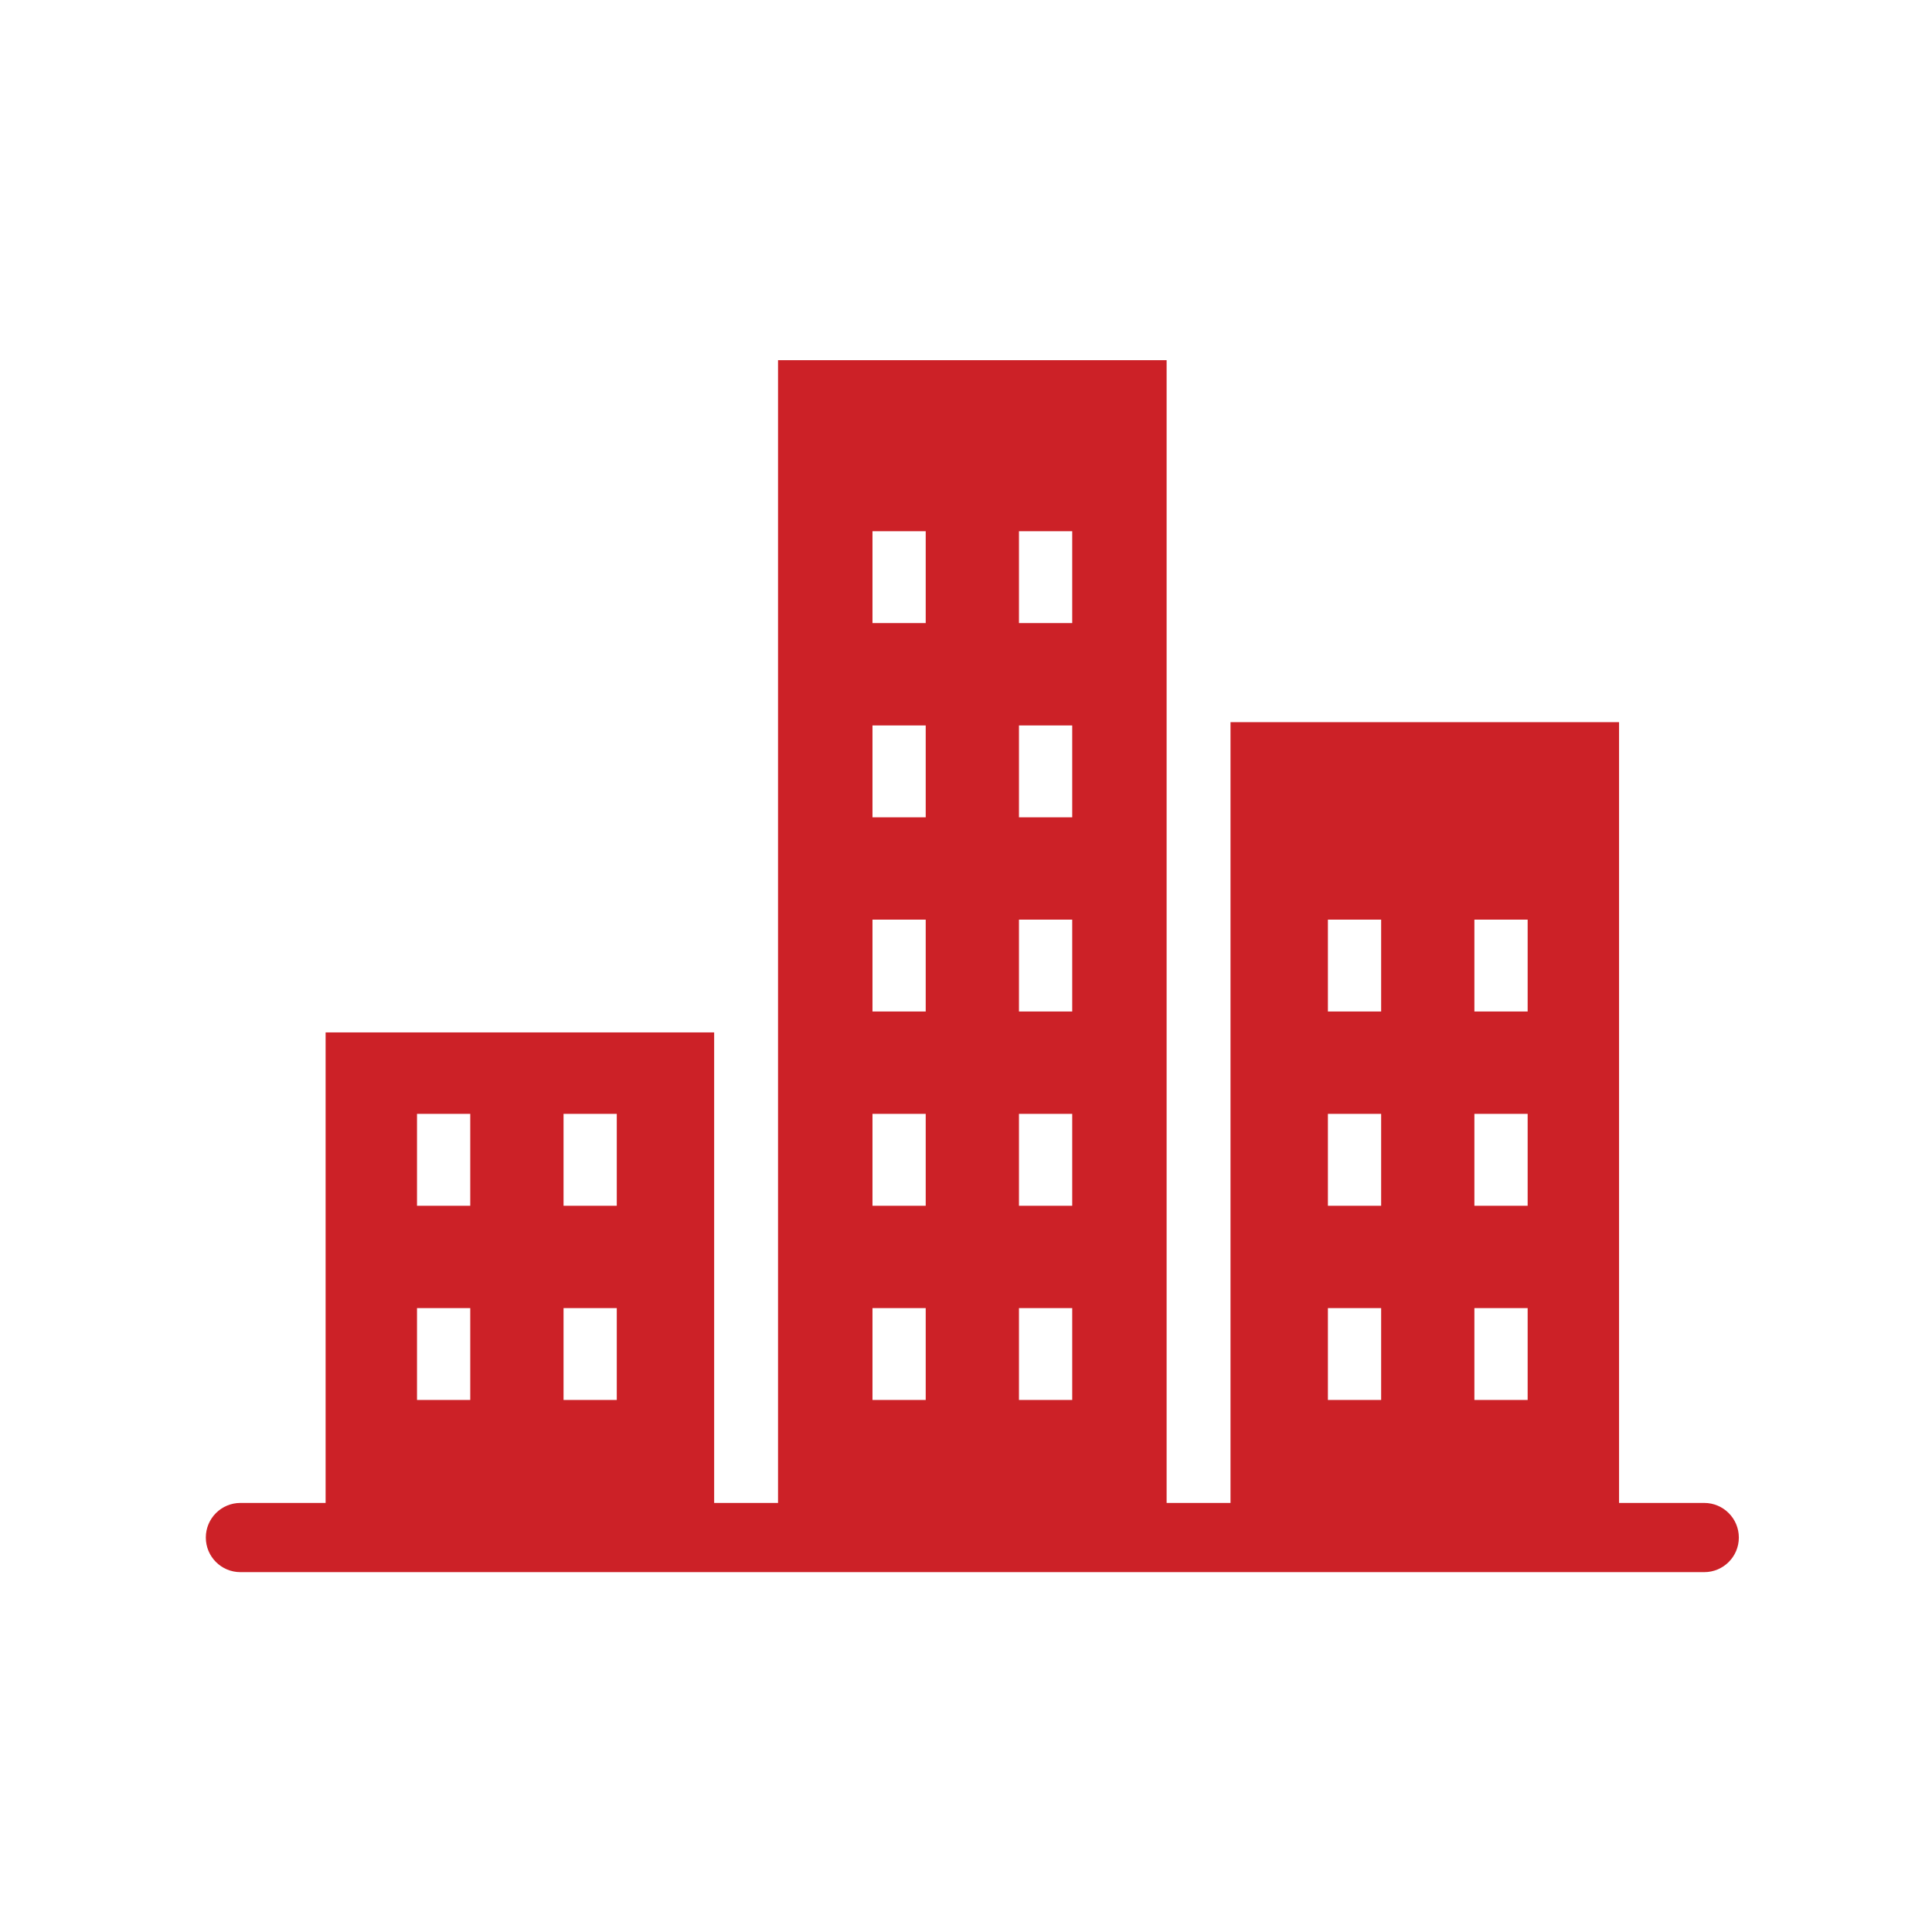 <svg xmlns="http://www.w3.org/2000/svg" xmlns:xlink="http://www.w3.org/1999/xlink" width="500" zoomAndPan="magnify" viewBox="0 0 375 375" height="500" preserveAspectRatio="xMidYMid meet" version="1.0"><defs><clipPath id="f9437ce4ca"><path d="M 39.961 69.785 L 337.711 69.785 L 337.711 305.285 L 39.961 305.285 Z M 39.961 69.785 " clip-rule="nonzero"/></clipPath></defs><g clip-path="url(#f9437ce4ca)"><path fill="#cc2127" d="M 80.941 253.898 L 91.277 253.898 L 91.277 271.73 L 80.941 271.73 Z M 80.941 216.203 L 91.277 216.203 L 91.277 234.035 L 80.941 234.035 Z M 109.383 253.898 L 119.715 253.898 L 119.715 271.73 L 109.383 271.73 Z M 109.383 216.203 L 119.715 216.203 L 119.715 234.035 L 109.383 234.035 Z M 169.348 253.898 L 179.68 253.898 L 179.68 271.73 L 169.348 271.73 Z M 169.348 216.203 L 179.68 216.203 L 179.68 234.035 L 169.348 234.035 Z M 169.348 178.5 L 179.68 178.5 L 179.68 196.332 L 169.348 196.332 Z M 169.348 140.809 L 179.68 140.809 L 179.68 158.641 L 169.348 158.641 Z M 169.348 103.109 L 179.68 103.109 L 179.68 120.941 L 169.348 120.941 Z M 197.781 253.898 L 208.117 253.898 L 208.117 271.73 L 197.781 271.73 Z M 197.781 216.203 L 208.117 216.203 L 208.117 234.035 L 197.781 234.035 Z M 197.781 178.5 L 208.117 178.5 L 208.117 196.332 L 197.781 196.332 Z M 197.781 140.809 L 208.117 140.809 L 208.117 158.641 L 197.781 158.641 Z M 197.781 103.109 L 208.117 103.109 L 208.117 120.941 L 197.781 120.941 Z M 257.746 253.898 L 268.078 253.898 L 268.078 271.73 L 257.746 271.73 Z M 257.746 216.203 L 268.078 216.203 L 268.078 234.035 L 257.746 234.035 Z M 257.746 178.5 L 268.078 178.5 L 268.078 196.332 L 257.746 196.332 Z M 286.18 253.898 L 296.516 253.898 L 296.516 271.73 L 286.18 271.73 Z M 286.18 216.203 L 296.516 216.203 L 296.516 234.035 L 286.18 234.035 Z M 286.18 178.5 L 296.516 178.5 L 296.516 196.332 L 286.18 196.332 Z M 330.793 291.719 L 314.258 291.719 L 314.258 140.168 L 238.84 140.168 L 238.84 291.719 L 226.441 291.719 L 226.441 69.91 L 151.016 69.91 L 151.016 291.719 L 138.617 291.719 L 138.617 200.391 L 63.199 200.391 L 63.199 291.719 L 46.664 291.719 C 42.957 291.719 39.949 294.727 39.949 298.438 C 39.949 302.145 42.957 305.152 46.664 305.152 L 330.793 305.152 C 334.5 305.152 337.508 302.145 337.508 298.438 C 337.508 294.727 334.5 291.719 330.793 291.719 " fill-opacity="1" fill-rule="nonzero"/></g></svg>
